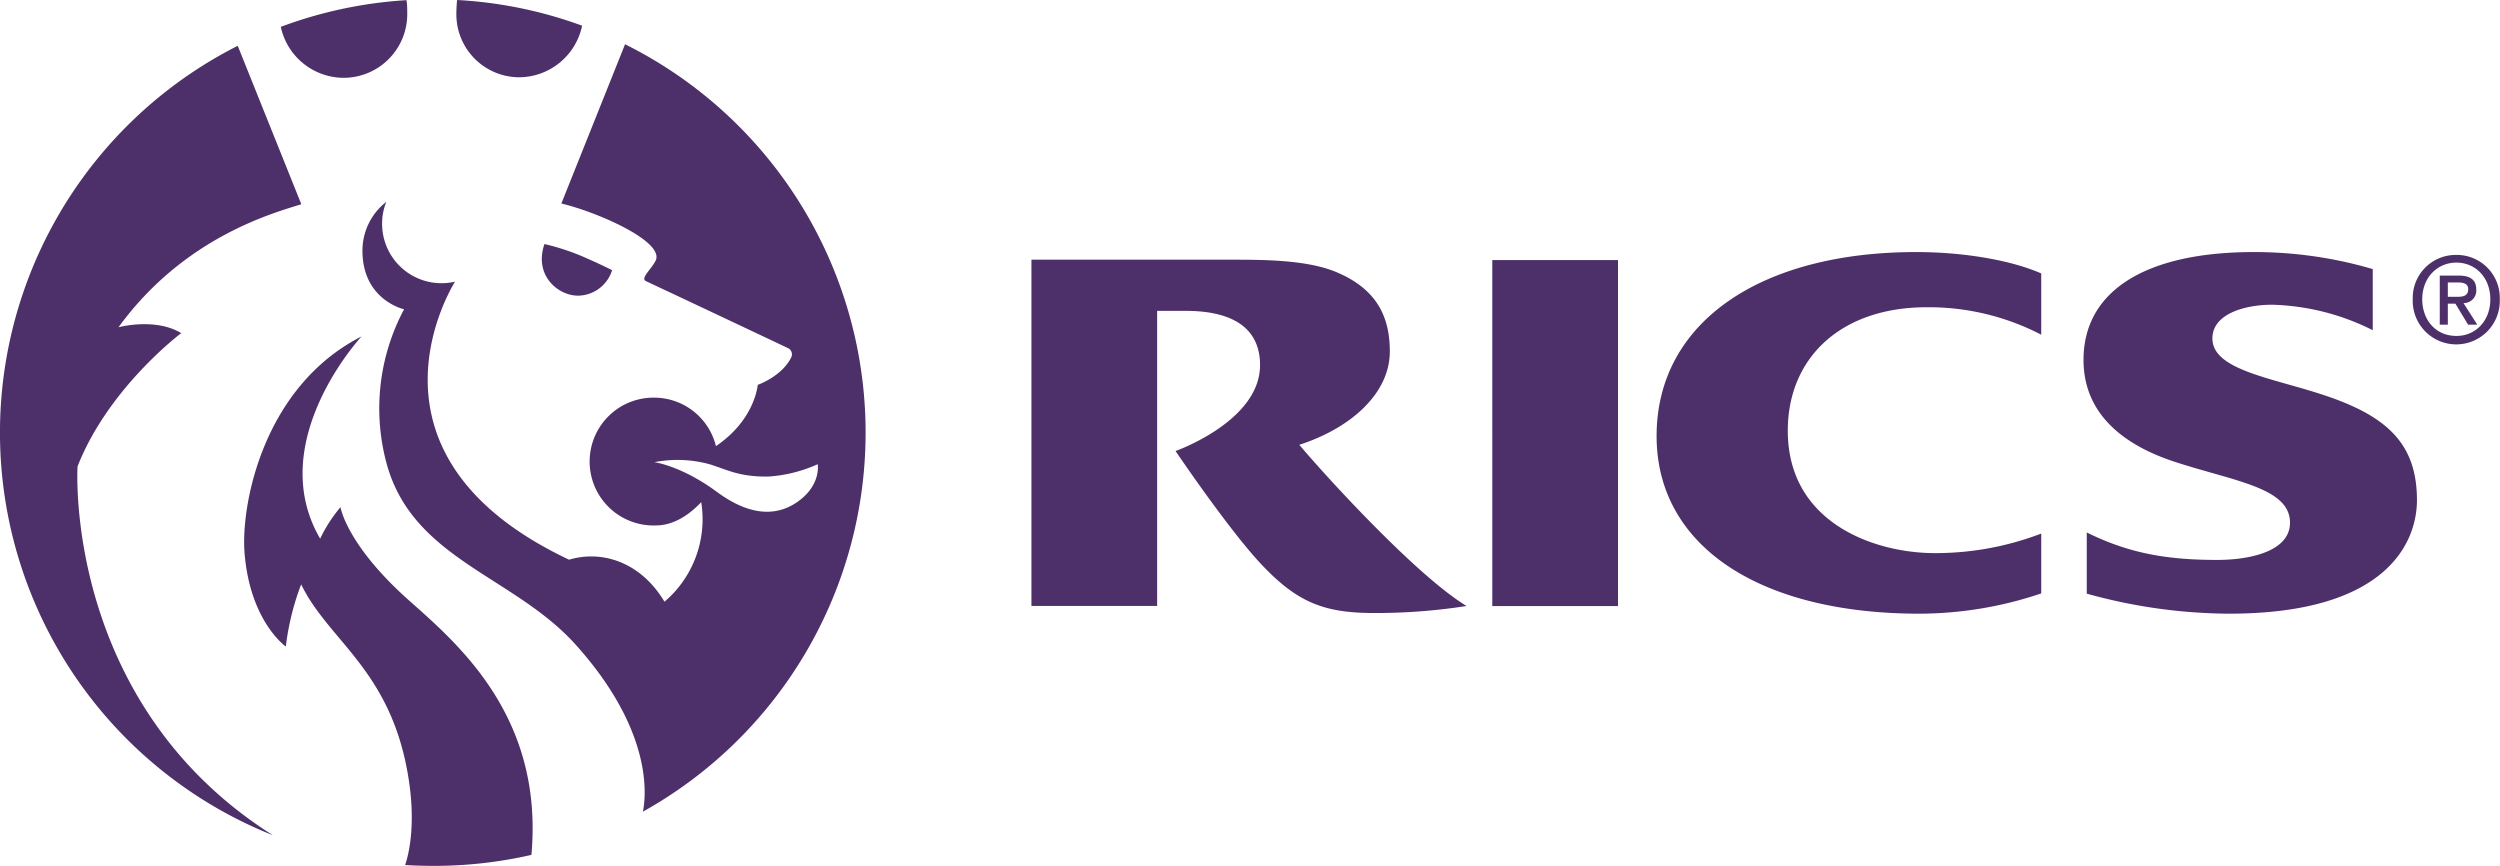 <svg xmlns="http://www.w3.org/2000/svg" viewBox="0 0 455.24 157.67"><defs><style>.cls-1{fill:#4d3069;}</style></defs><g id="Layer_2" data-name="Layer 2"><g id="Layer_1-2" data-name="Layer 1"><path class="cls-1" d="M14.12,84.94C19.72,70.62,33,60.66,33,60.66c-4.75-2.87-11.42-1.07-11.42-1.07C33.51,43.2,49.64,38.83,54.87,37.19L43.29,8.34A78.94,78.94,0,0,0,49.7,152.1C11.44,127.92,14.12,84.94,14.12,84.94Zm60.23,24.28C63.05,99.12,62,92.35,62,92.35a26.81,26.81,0,0,0-3.7,5.74C48,80.45,65.84,61.26,65.84,61.26c-17.94,9.14-22,30.66-21.31,39.41,1,12.54,7.52,17.06,7.52,17.06a47.41,47.41,0,0,1,2.79-11.32c5,10.33,16.27,15.53,19.48,34.87,1.53,9.12,0,14.65-.55,16.24,1.68.1,3.37.15,5.06.15a79.06,79.06,0,0,0,17.94-2C99.05,130.3,83.14,117.06,74.35,109.22ZM94.66,14.07A11.78,11.78,0,0,0,106,4.68,78.27,78.27,0,0,0,83.24,0a24.82,24.82,0,0,0-.14,2.59A11.47,11.47,0,0,0,94.66,14.07Zm10.59,39.77a6.58,6.58,0,0,0,6.21-4.64s-2.72-1.39-6-2.76a42.42,42.42,0,0,0-6.32-2C97.19,50.16,101.62,53.84,105.25,53.84ZM62.56,14.17a11.6,11.6,0,0,0,11.6-11.6c0-.66,0-1.73-.14-2.54A79,79,0,0,0,51.13,4.89,11.76,11.76,0,0,0,62.56,14.17Zm51.26-6.11-11.6,29c6.6,1.56,19,7,17.14,10.47-.89,1.64-2.79,3.19-1.72,3.67,11.93,5.6,26,12.26,26,12.26a1.29,1.29,0,0,1,.48,1.54c-1.69,3.54-6.14,5.08-6.14,5.08s-.46,6.32-7.61,11.16a11.59,11.59,0,0,0-11.12-8.83,11.64,11.64,0,1,0,.18,23.27c3.3,0,6.14-2,8.26-4.24A19.71,19.71,0,0,1,121,109.57c-4.39-7.34-11.51-9.42-17.37-7.65C63.56,83,82,52.71,82.86,51.28a10,10,0,0,1-2.47.29A10.81,10.81,0,0,1,69.58,40.75a10.49,10.49,0,0,1,.77-4A11.27,11.27,0,0,0,66,45.65c0,9,7.58,10.67,7.58,10.67a38.35,38.35,0,0,0-3.15,28.2c4.81,17.35,23.12,20.36,34.37,32.84C119,133.14,117.64,145,117.07,147.8A79,79,0,0,0,113.82,8.06ZM145.74,91c-3.31,2.6-8.21,3.69-15.13-1.38-6.47-4.8-11.45-5.46-11.45-5.46a22,22,0,0,1,10.2.42c3.38,1.09,5.39,2.26,10.54,2.2a25.93,25.93,0,0,0,9-2.25S149.54,88,145.74,91ZM450.92,52.75c0-1.82-1.1-2.57-3.26-2.57h-3.39v8.94h1.47V55.3h1.38l2.31,3.82h1.67l-2.51-3.93A2.28,2.28,0,0,0,450.92,52.75Zm-5.18,1.3V51.43h1.77c.89,0,1.94.13,1.94,1.21,0,1.3-1,1.41-2.07,1.41ZM423,71.89c-9.41-3.11-20.13-4.54-20.13-10.26,0-4.52,6-6.14,10.88-6.14a43.16,43.16,0,0,1,18.32,4.64V49A76.31,76.31,0,0,0,410.4,45.9c-19.76,0-31,7.11-31,19.63,0,10.09,7.65,15.6,16.45,18.51C406.75,87.63,417,88.76,417,95.18c0,5.35-7.62,6.78-13.24,6.78-9,0-16-1.15-23.77-5V108.1a98.06,98.06,0,0,0,25.9,3.65c28.56,0,34.23-12.82,34.23-20.72C440.09,80.79,434.7,75.74,423,71.89Zm24.3-25.47a7.84,7.84,0,0,0-7.95,8.08,7.93,7.93,0,1,0,15.85,0A7.83,7.83,0,0,0,447.34,46.42Zm0,14.75c-3.85,0-6.22-3-6.22-6.67,0-3.93,2.72-6.68,6.22-6.68s6.18,2.75,6.18,6.68S450.79,61.17,447.34,61.17ZM301.66,79.41c0,19.84,18.46,32.34,47.88,32.34a69.73,69.73,0,0,0,22.16-3.69V97.16a53.88,53.88,0,0,1-19.39,3.56c-10.81,0-26.76-5.38-26.76-22.29,0-13.29,9.69-22.48,25.28-22.48a44.36,44.36,0,0,1,20.87,5V49.79c-5.26-2.31-13.75-3.89-22.79-3.89C320.55,45.9,301.66,58.7,301.66,79.41ZM236.6,81c9.48-3.08,16.48-9.41,16.48-17,0-6.44-2.47-11.45-9.85-14.5-5.63-2.31-14-2.21-20.11-2.21h-35.3v63.05h22.89V56.61h5.21c8.57,0,13.53,3.14,13.53,9.88,0,10.22-15.39,15.64-15.39,15.64,6,8.79,12,16.8,15.58,20.58,6.58,7,11.44,8.92,20.64,8.92a107.56,107.56,0,0,0,16.77-1.28C257.91,104.8,241.43,86.74,236.6,81Zm35.14,29.36h22.89v-63H271.74Z"/></g></g></svg>